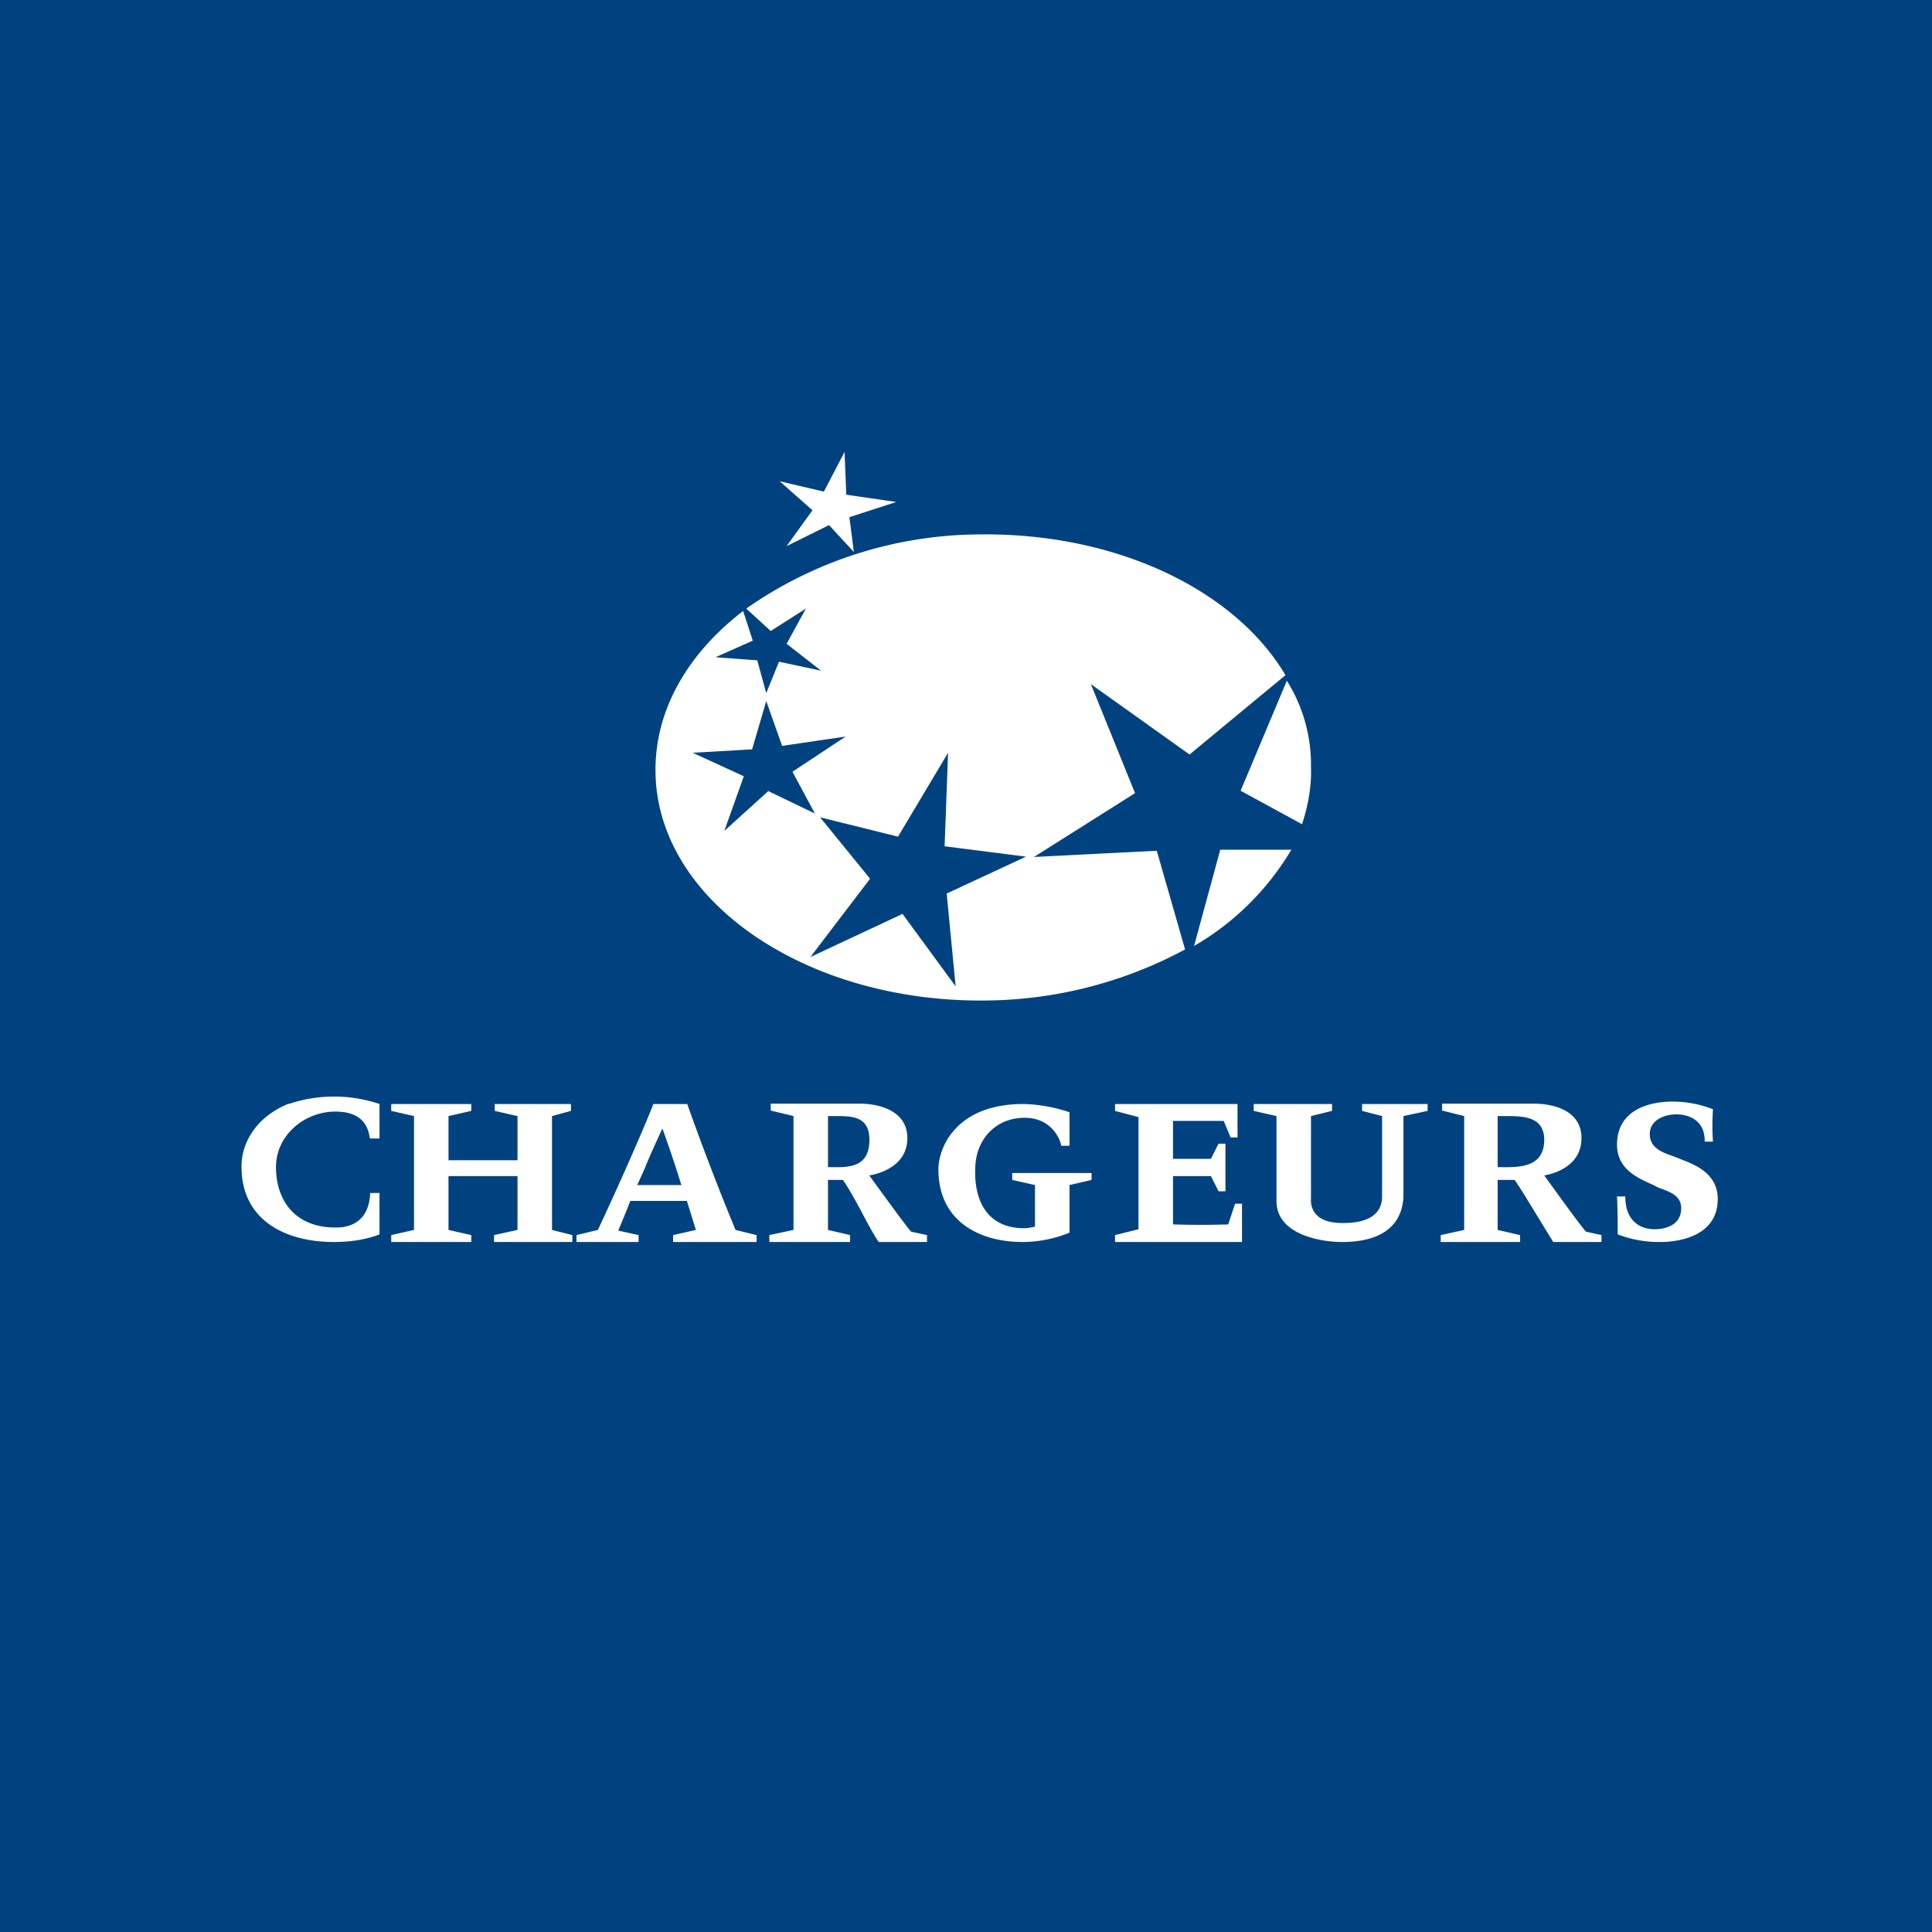 <!-- by Wealthyhood --><svg xmlns="http://www.w3.org/2000/svg" width="56" height="56"><path fill="#00427F" d="M0 0h56v56H0z"/><path d="M23.88 14.25l.6-1.15.05 1.24 1.45.21-1.36.44.13 1.01-.72-.78-1.23.61.75-1.04-.95-.84 1.28.3zm13.86 9.64c.17-.52.28-1.08.26-1.66a4.6 4.6 0 00-.7-2.5l-1.34 3.19 1.78.97zm-3.13 3.53a7.86 7.86 0 002.82-2.79h-2.06l-.76 2.79zm2.65-7.85c-1.45-2.45-4.86-4.12-8.83-4.08a11.9 11.9 0 00-6.8 2.15l.71.65 1.02-.65-.56 1.02 1 .78-1.22-.26-.37.91-.26-.95-1.21-.09 1.08-.48-.28-.86c-1.6 1.23-2.56 2.86-2.54 4.66.04 3.75 4.38 6.7 9.6 6.63a12.4 12.4 0 005.75-1.48l-.82-2.86-3.56.18 2.93-1.85-1.28-3.16 2.86 2.04 2.78-2.3zM21 24.07l.56-1.57-1.48-.68 1.72-.1.41-1.4.46 1.3 1.84-.27-1.54 1.02.65 1.21-1.35-.65L21 24.08zm6.44 1.83l.26 2.69-1.54-2.1-2.67 1.25 1.73-2.27-1.45-1.78 2.26.56 1.45-2.43-.1 2.71 2.36.3-2.3 1.07zM37 34.79c-.02.99 1.27 1.21 1.9 1.21 1.67 0 1.78-1 1.78-1.39v-2.26l.7-.15V32h-1.9v.2l.58.15v2.33c0 .77-.9.77-1.15.77h-.01c-.93 0-.91-.6-.9-.72v-2.38l.61-.15V32h-2.27v.2l.66.15v2.44zm-28.63-2.8c-.9.36-1.37 1.09-1.37 1.82C7 35.44 8.37 36 9.67 36c.38 0 .86-.04 1.33-.22v-1.2h-.27c-.04 1.02-.86 1-1 1h-.01c-1.19 0-1.72-.81-1.72-1.75s.84-1.61 1.72-1.61c.86 0 .96.53 1 .76l.01.02H11v-1a4.11 4.11 0 00-2.63 0zm3.63.36v3.3l-.66.15v.2h2.32v-.2l-.66-.15v-1.56h2v1.56l-.68.15v.2h2.27v-.2l-.59-.15v-3.3l.55-.15V32h-2.21v.2l.66.15v1.28h-2v-1.28l.66-.15V32h-2.32v.2l.66.15zm6.94-.35c-.4 1-1.13 2.63-1.61 3.65l-.62.15v.2h1.8v-.2l-.59-.13.22-.53.13-.33h1.64l.26.84-.66.15v.2h2.42v-.2l-.61-.15a75.84 75.84 0 01-1.4-3.65h-.98zm.26.71c.2.55.38 1.09.55 1.64h-1.28l.2-.44c.16-.4.34-.79.53-1.2zM30 34.35v1.2l-.02.01c-.1.02-.2.04-.3.04-1.09 0-1.46-.84-1.41-1.78.03-.81.6-1.42 1.43-1.42.77 0 1.03.61 1.06.81H31v-.97a4.44 4.44 0 00-1.33-.24c-2 0-2.47 1.31-2.47 1.89 0 1.56 1.26 2.11 2.43 2.11.46 0 .93-.09 1.37-.27v-1.38l.64-.15V34h-2.3v.2l.66.15zm13.41 1.3V34.2h.49c.14.19.43.67.71 1.13l.41.67h1.4v-.2l-.45-.1c-.15-.16-.87-1.16-1.18-1.59l-.03-.04c.26-.04 1.08-.26 1.08-1.08 0-.8-.8-1-1.39-1H41.8v.2l.64.16v3.3l-.68.15v.2h2.3v-.2l-.65-.15zm.16-3.3c.53 0 1.19-.02 1.19.69 0 .8-.72.8-1.27.79h-.08v-1.48h.16zM24 35.65V34.2h.43c.12.16.33.53.54.92.17.33.35.66.5.88h1.4v-.2l-.46-.1c-.15-.16-.9-1.2-1.2-1.61l-.01-.02c.26-.04 1.1-.26 1.1-1.08 0-.8-.82-1-1.39-1h-2.57v.2l.66.16v3.3l-.7.15v.2h2.34v-.2l-.64-.15zm.15-3.3c.52 0 1.05-.02 1.05.69 0 .8-.59.8-1.12.79H24v-1.48h.15zm25.5-.2c-.02.42-.02.6 0 .94h-.24c.02-.66-.53-.79-.81-.79-.38 0-.78.18-.78.57 0 .4.35.53.67.64a4.75 4.75 0 01.25.1c.37.14 1.05.4 1.05 1.14 0 1.27-1.54 1.25-1.68 1.25h-.01a3.35 3.35 0 01-1.21-.22c0-.35 0-.66-.02-1.1h.24c0 .77.5.95.84.95.35 0 .78-.13.78-.61 0-.35-.3-.46-.56-.56a.9.9 0 01-.22-.1l-.18-.08c-.36-.17-.9-.43-.9-1.1 0-1.06 1.02-1.25 1.6-1.25.54 0 .94.13 1.18.22zm-17.33.05V32h3.55v.97h-.2l-.2-.48H34v1.1h1.1l.22-.44h.2v1.38h-.2l-.22-.44H34v1.4a25.61 25.61 0 001.6 0l.2-.6h.2V36h-3.68v-.2l.68-.17v-3.25l-.68-.18z" fill="#fff"/></svg>
